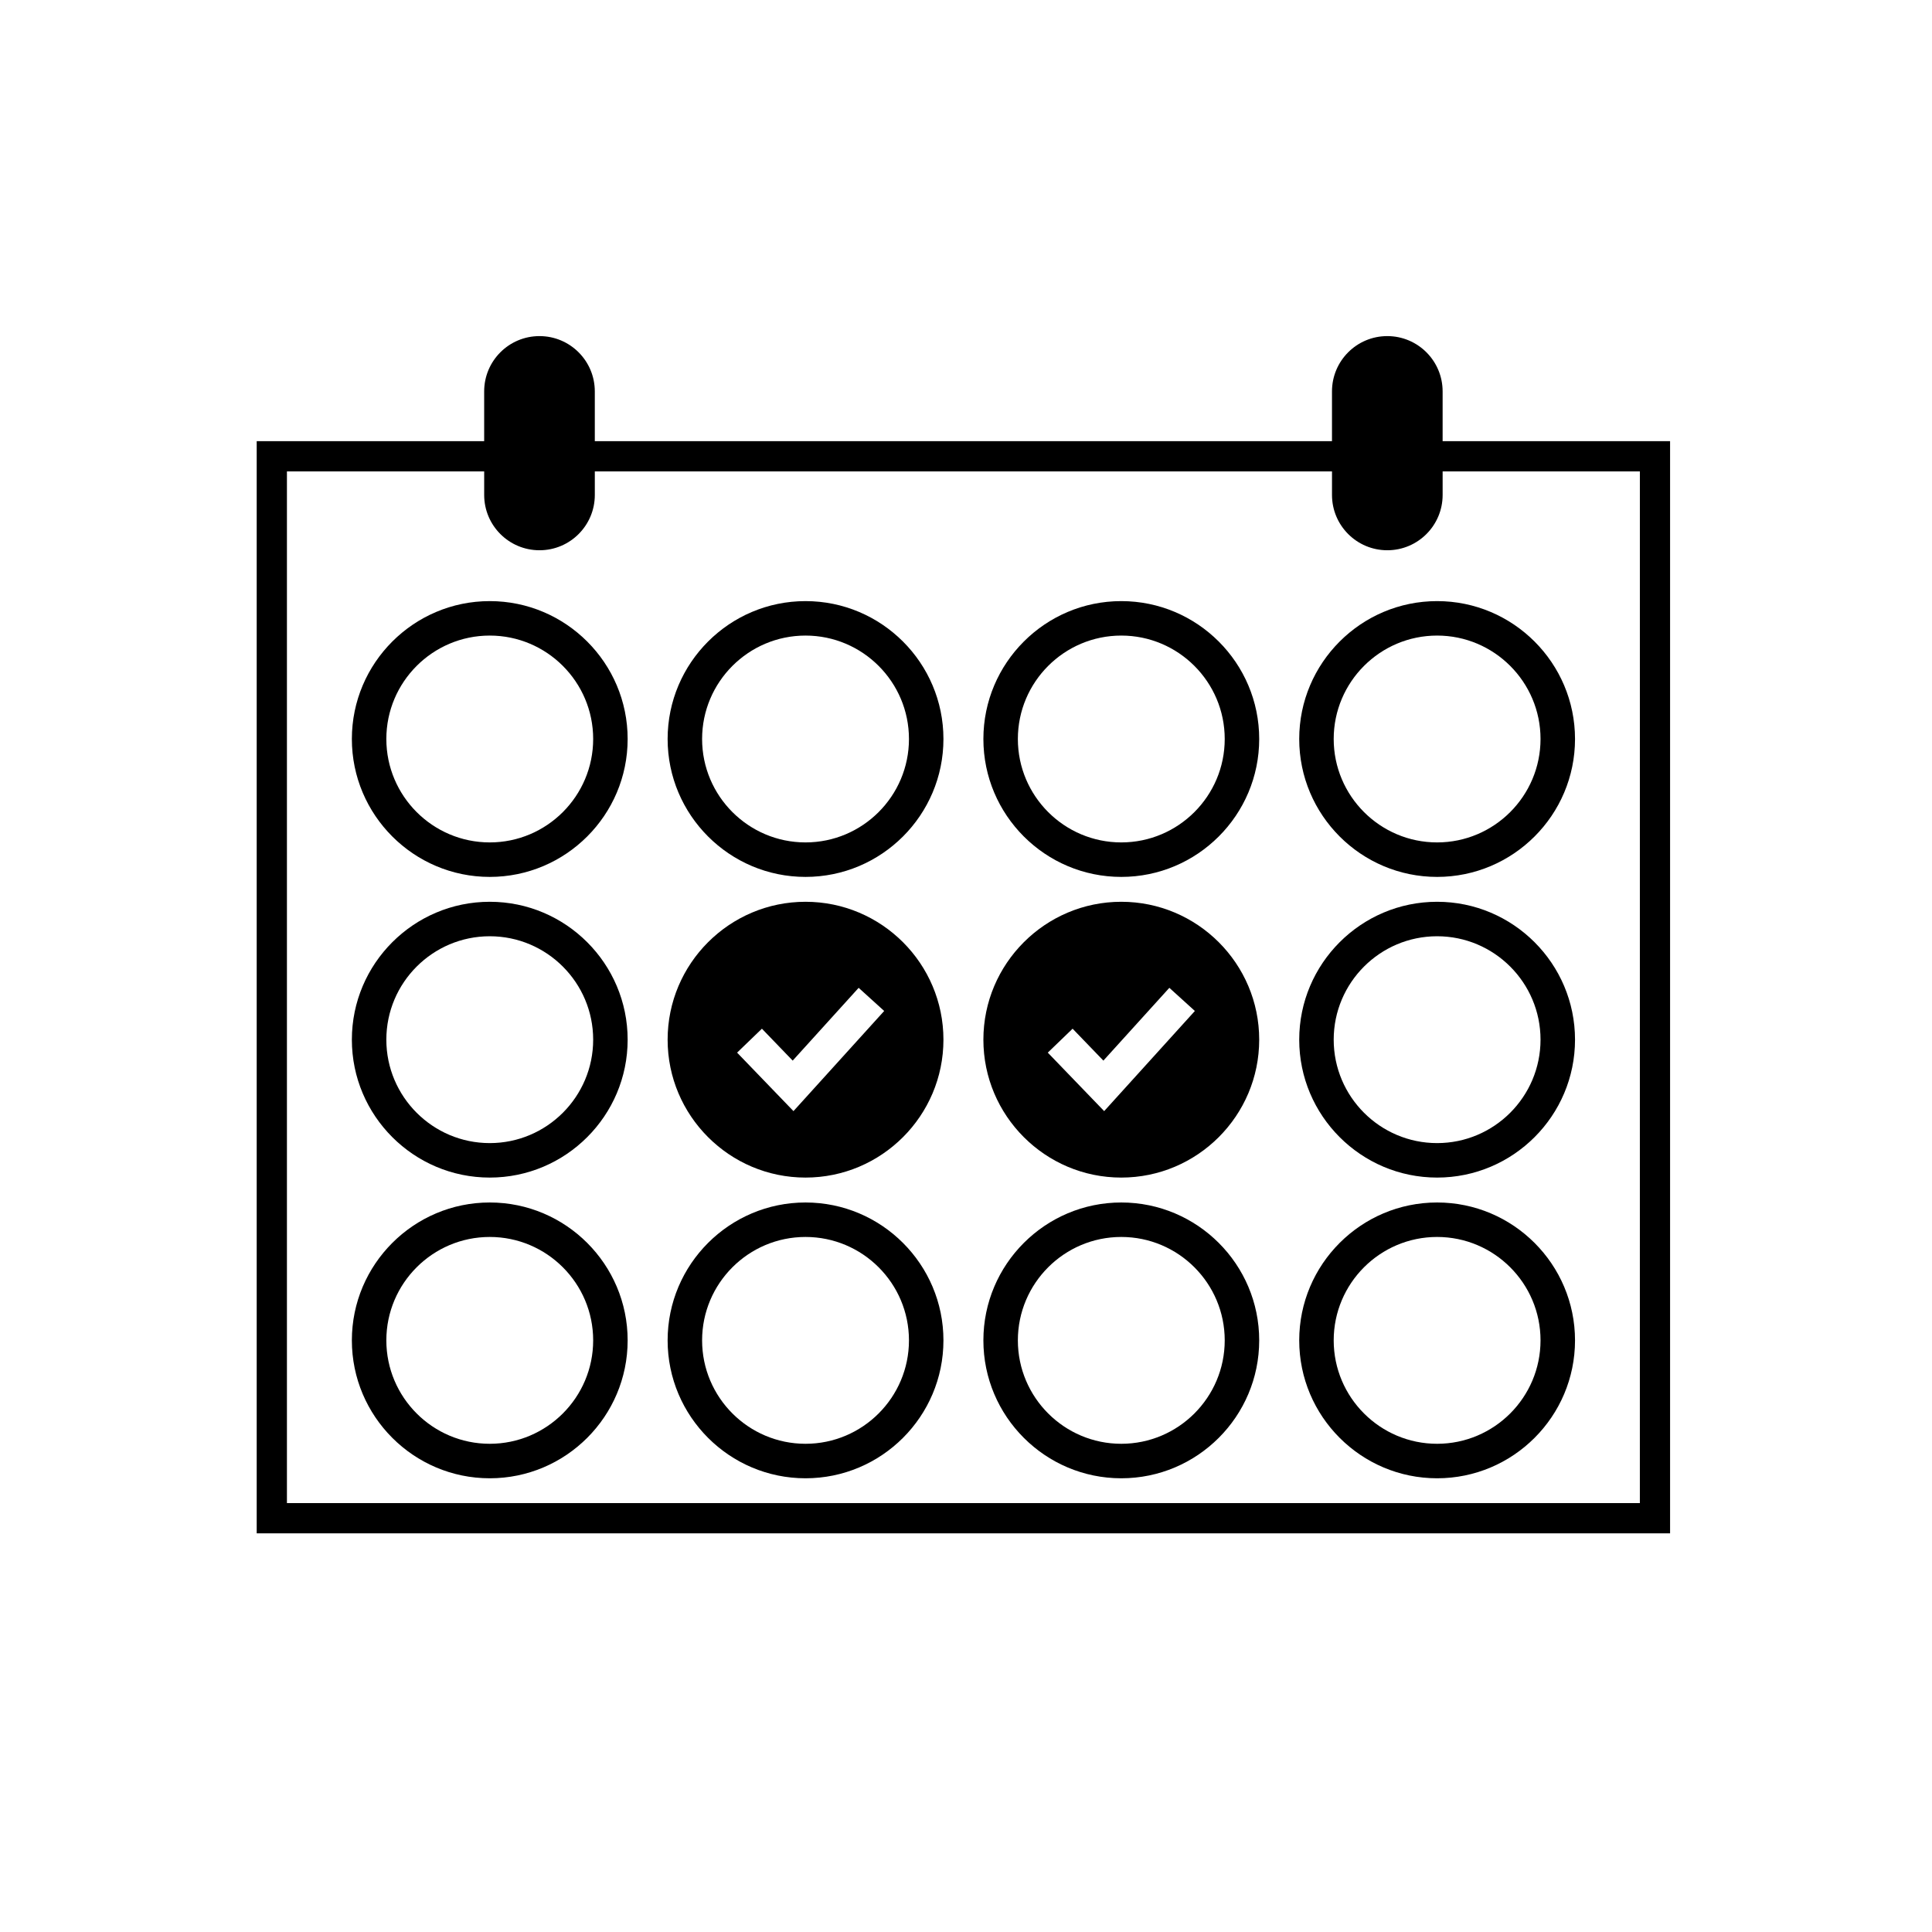 <?xml version="1.0" encoding="UTF-8"?>
<!-- Uploaded to: SVG Repo, www.svgrepo.com, Generator: SVG Repo Mixer Tools -->
<svg fill="#000000" width="800px" height="800px" version="1.1" viewBox="144 144 512 512" xmlns="http://www.w3.org/2000/svg">
 <g>
  <path d="m526.31 260.91v-13.18c0-8.094-6.559-14.66-14.664-14.66-8.098 0-14.656 6.562-14.656 14.66v13.18h-195.36v-13.18c0-8.094-6.559-14.66-14.66-14.66-8.098 0-14.66 6.562-14.66 14.66v13.18h-60.281v289.44h374.56v-289.44zm52.27 281.43h-358.54v-273.41h52.273v6.234c0 8.094 6.559 14.66 14.66 14.66 8.102 0 14.66-6.566 14.66-14.66v-6.234h195.36v6.234c0 8.094 6.559 14.66 14.656 14.66 8.105 0 14.664-6.566 14.664-14.66v-6.234h52.27z"/>
  <path d="m273.79 303.3c-20.148 0-36.543 16.395-36.543 36.543 0 20.152 16.395 36.547 36.543 36.547 20.148 0 36.543-16.395 36.543-36.547 0-20.148-16.395-36.543-36.543-36.543zm0 63.949c-15.113 0-27.406-12.293-27.406-27.41 0-15.109 12.293-27.406 27.406-27.406 15.113 0 27.406 12.293 27.406 27.406 0 15.117-12.293 27.41-27.406 27.41z"/>
  <path d="m357.47 303.3c-20.148 0-36.543 16.395-36.543 36.543 0 20.152 16.395 36.547 36.543 36.547 20.156 0 36.551-16.395 36.551-36.547 0-20.148-16.398-36.543-36.551-36.543zm0 63.949c-15.113 0-27.406-12.293-27.406-27.41 0-15.109 12.289-27.406 27.406-27.406 15.121 0 27.414 12.293 27.414 27.406 0 15.117-12.297 27.41-27.414 27.41z"/>
  <path d="m441.15 303.3c-20.148 0-36.543 16.395-36.543 36.543 0 20.152 16.395 36.547 36.543 36.547 20.156 0 36.551-16.395 36.551-36.547 0.004-20.148-16.395-36.543-36.551-36.543zm0 63.949c-15.113 0-27.406-12.293-27.406-27.41 0-15.109 12.289-27.406 27.406-27.406 15.121 0 27.414 12.293 27.414 27.406 0.004 15.117-12.293 27.41-27.414 27.41z"/>
  <path d="m524.85 303.3c-20.148 0-36.543 16.395-36.543 36.543 0 20.152 16.395 36.547 36.543 36.547 20.152 0 36.547-16.395 36.547-36.547-0.004-20.148-16.398-36.543-36.547-36.543zm0 63.949c-15.113 0-27.406-12.293-27.406-27.41 0-15.109 12.289-27.406 27.406-27.406 15.113 0 27.406 12.293 27.406 27.406-0.004 15.117-12.293 27.41-27.406 27.41z"/>
  <path d="m273.79 382.98c-20.148 0-36.543 16.395-36.543 36.547 0 20.148 16.395 36.543 36.543 36.543 20.148 0 36.543-16.395 36.543-36.543 0-20.152-16.395-36.547-36.543-36.547zm0 63.953c-15.113 0-27.406-12.297-27.406-27.406 0-15.113 12.293-27.41 27.406-27.41 15.113 0 27.406 12.293 27.406 27.41 0 15.109-12.293 27.406-27.406 27.406z"/>
  <path d="m524.85 382.98c-20.148 0-36.543 16.395-36.543 36.547 0 20.148 16.395 36.543 36.543 36.543 20.152 0 36.547-16.395 36.547-36.543-0.004-20.152-16.398-36.547-36.547-36.547zm0 63.953c-15.113 0-27.406-12.297-27.406-27.406 0-15.113 12.289-27.41 27.406-27.41 15.113 0 27.406 12.293 27.406 27.41-0.004 15.109-12.293 27.406-27.406 27.406z"/>
  <path d="m273.79 462.67c-20.148 0-36.543 16.395-36.543 36.543 0 20.152 16.395 36.547 36.543 36.547 20.148 0 36.543-16.395 36.543-36.547 0-20.148-16.395-36.543-36.543-36.543zm0 63.949c-15.113 0-27.406-12.297-27.406-27.406 0-15.113 12.293-27.406 27.406-27.406 15.113 0 27.406 12.289 27.406 27.406 0 15.109-12.293 27.406-27.406 27.406z"/>
  <path d="m357.47 462.67c-20.148 0-36.543 16.395-36.543 36.543 0 20.152 16.395 36.547 36.543 36.547 20.156 0 36.551-16.395 36.551-36.547 0-20.148-16.398-36.543-36.551-36.543zm0 63.949c-15.113 0-27.406-12.297-27.406-27.406 0-15.113 12.289-27.406 27.406-27.406 15.121 0 27.414 12.289 27.414 27.406 0 15.109-12.297 27.406-27.414 27.406z"/>
  <path d="m441.15 462.67c-20.148 0-36.543 16.395-36.543 36.543 0 20.152 16.395 36.547 36.543 36.547 20.156 0 36.551-16.395 36.551-36.547 0.004-20.148-16.395-36.543-36.551-36.543zm0 63.949c-15.113 0-27.406-12.297-27.406-27.406 0-15.113 12.289-27.406 27.406-27.406 15.121 0 27.414 12.289 27.414 27.406 0.004 15.109-12.293 27.406-27.414 27.406z"/>
  <path d="m524.85 462.67c-20.148 0-36.543 16.395-36.543 36.543 0 20.152 16.395 36.547 36.543 36.547 20.152 0 36.547-16.395 36.547-36.547-0.004-20.148-16.398-36.543-36.547-36.543zm0 63.949c-15.113 0-27.406-12.297-27.406-27.406 0-15.113 12.289-27.406 27.406-27.406 15.113 0 27.406 12.289 27.406 27.406-0.004 15.109-12.293 27.406-27.406 27.406z"/>
  <path d="m357.47 382.98c-20.148 0-36.543 16.395-36.543 36.547 0 20.148 16.395 36.543 36.543 36.543 20.156 0 36.551-16.395 36.551-36.543 0-20.152-16.398-36.547-36.551-36.547zm-3.191 55.477-14.941-15.5 6.578-6.34 8.156 8.457 17.48-19.289 6.766 6.133z"/>
  <path d="m441.15 382.98c-20.148 0-36.543 16.395-36.543 36.547 0 20.148 16.395 36.543 36.543 36.543 20.156 0 36.551-16.395 36.551-36.543 0.004-20.152-16.395-36.547-36.551-36.547zm-4.535 55.477-14.941-15.5 6.578-6.34 8.156 8.457 17.48-19.289 6.766 6.133z"/>
 </g>
</svg>
